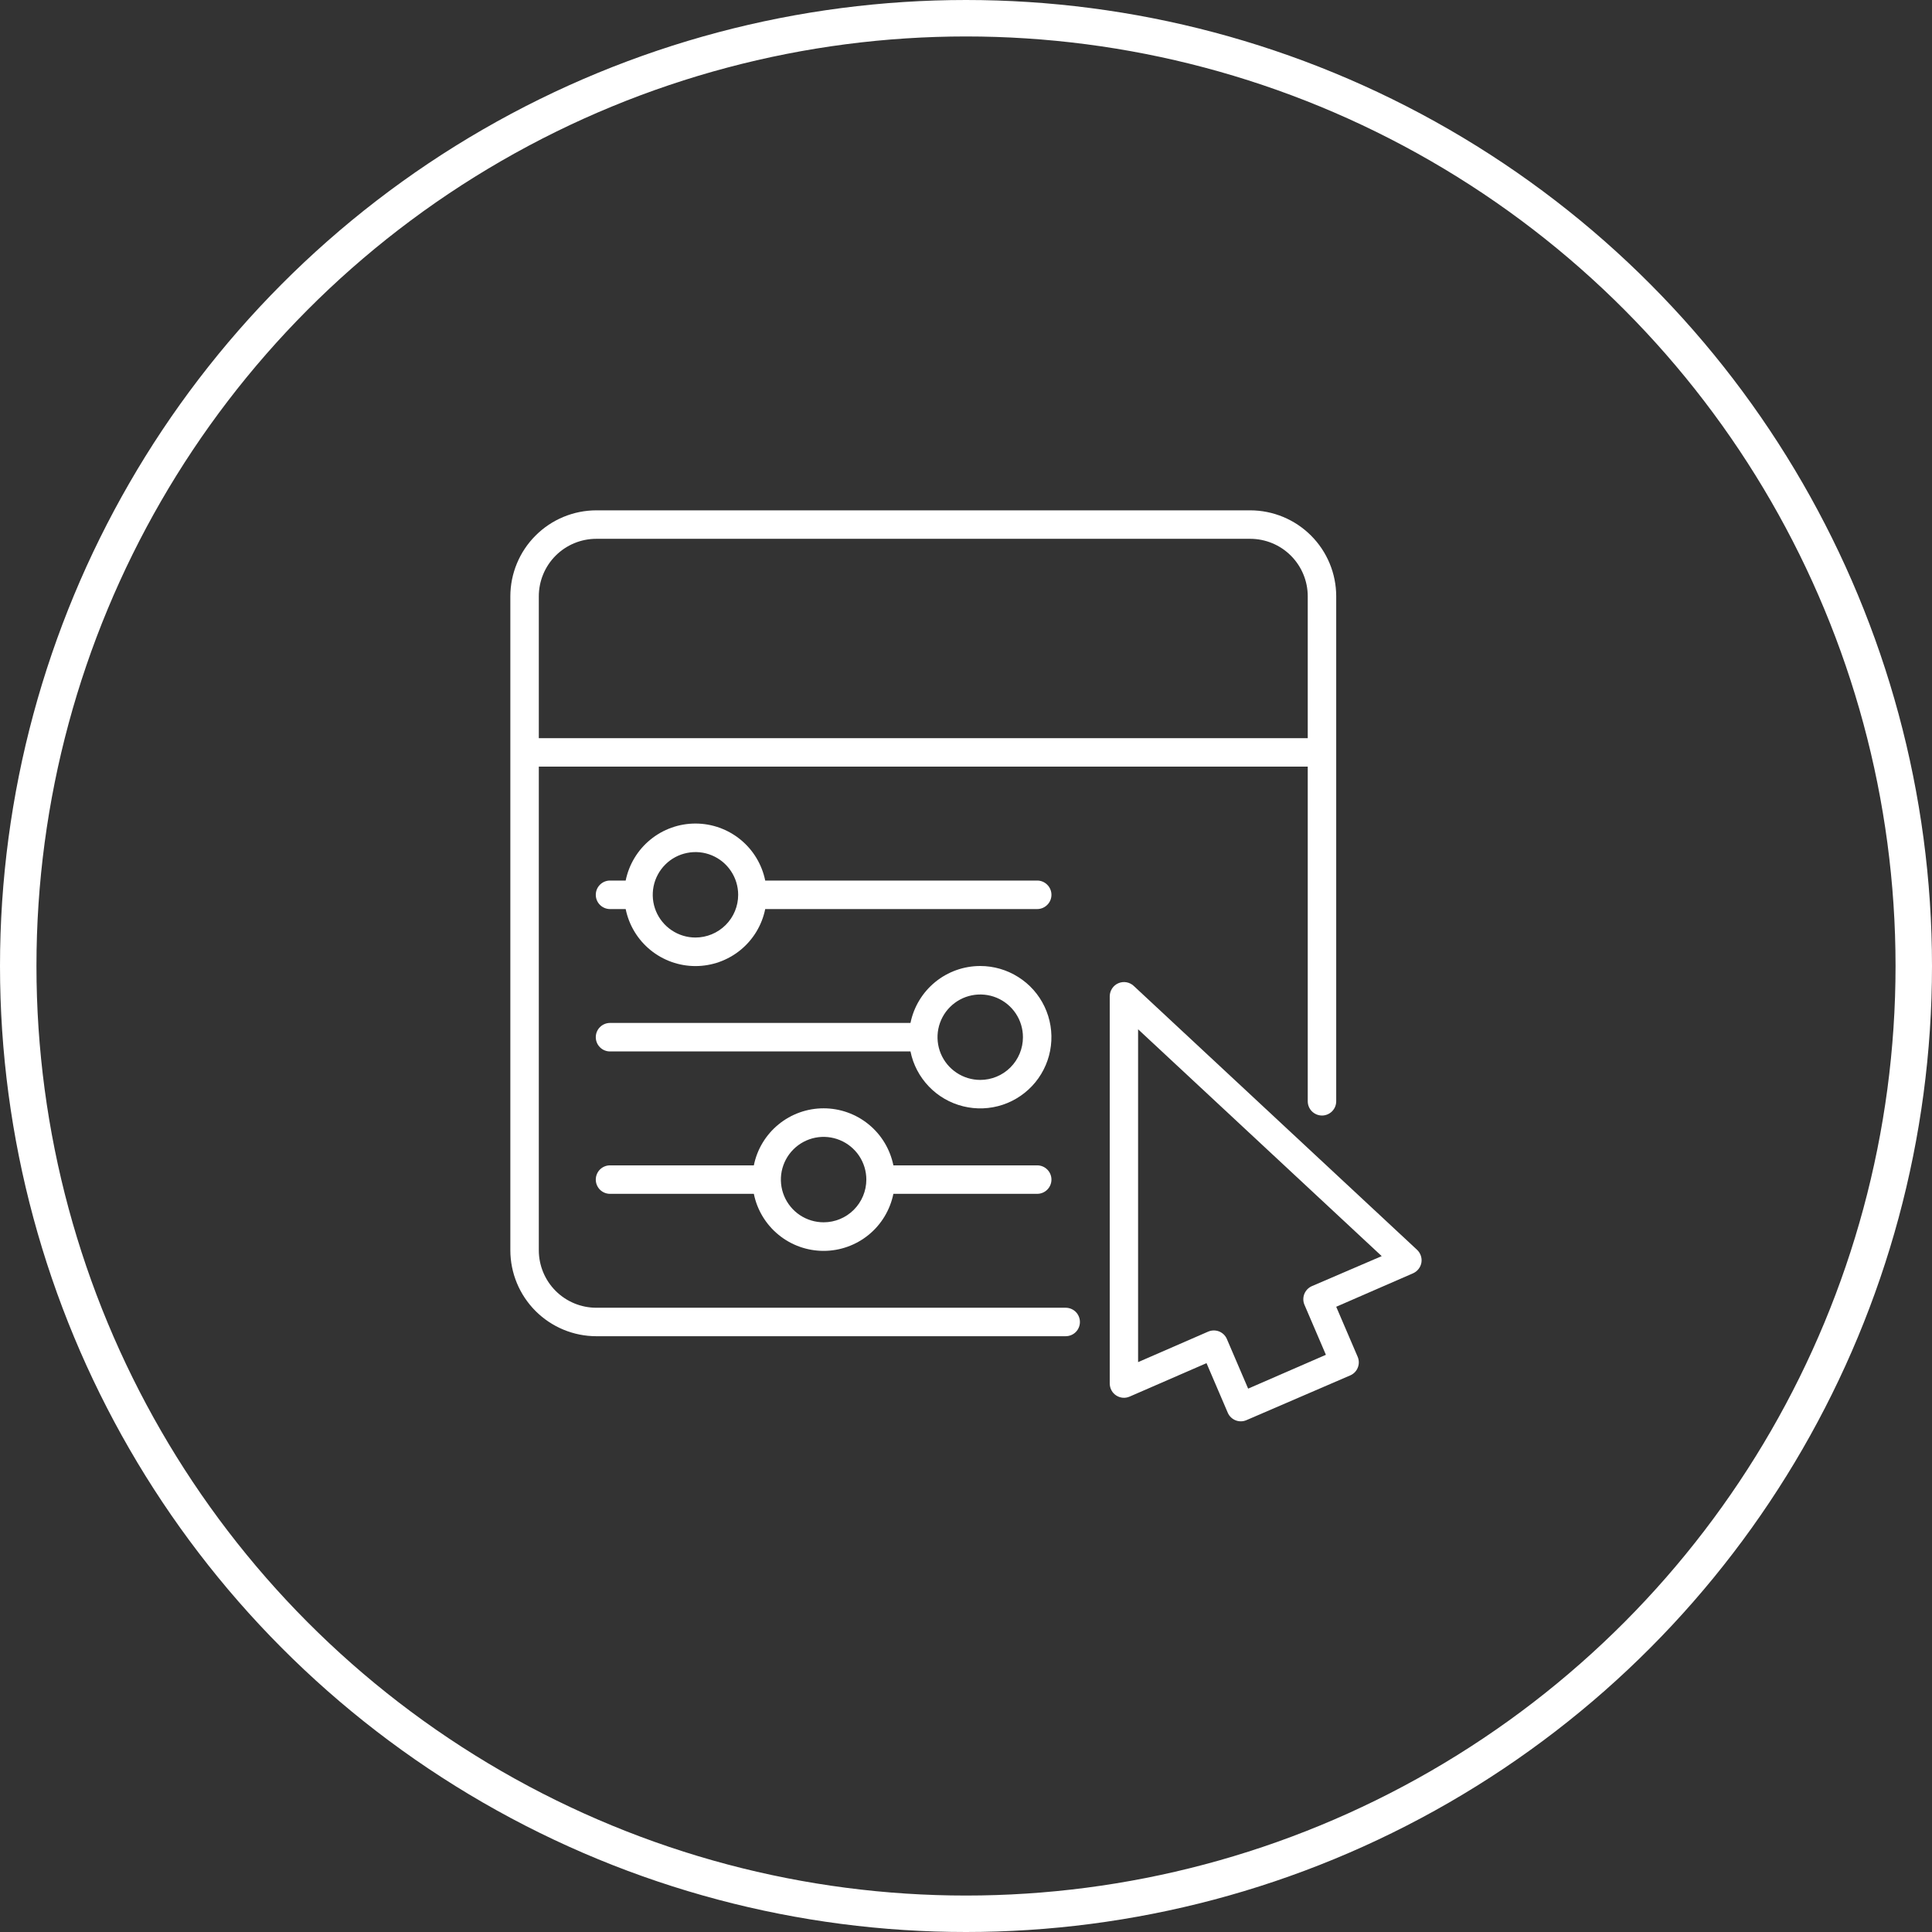 <svg width="53" height="53" viewBox="0 0 53 53" fill="none" xmlns="http://www.w3.org/2000/svg">
<rect x="0" y="0" width="53" height="53" fill="#333333" stroke="none"/>
<circle cx="26.5" cy="26.5" r="26" stroke="white"/>
<g clip-path="url(#clip0_355_927)">
<path d="M31.1 27.045C31.044 26.993 30.974 26.959 30.9 26.946C30.825 26.933 30.748 26.943 30.678 26.973C30.609 27.003 30.549 27.053 30.508 27.117C30.466 27.18 30.444 27.254 30.443 27.33V37.955C30.444 38.02 30.46 38.084 30.491 38.141C30.521 38.198 30.566 38.246 30.62 38.281C30.674 38.317 30.737 38.338 30.801 38.344C30.866 38.349 30.931 38.338 30.99 38.312L33.098 37.395L33.684 38.762C33.726 38.855 33.804 38.928 33.9 38.965C33.996 39.002 34.103 38.999 34.197 38.957L37.047 37.728C37.141 37.686 37.214 37.608 37.25 37.512C37.287 37.416 37.284 37.309 37.242 37.215L36.656 35.848L38.764 34.93C38.823 34.904 38.875 34.863 38.915 34.812C38.955 34.761 38.982 34.701 38.993 34.637C39.004 34.573 38.998 34.507 38.977 34.446C38.956 34.385 38.921 34.329 38.873 34.285L31.1 27.045ZM35.982 35.285C35.889 35.328 35.816 35.406 35.779 35.502C35.743 35.598 35.745 35.705 35.787 35.799L36.373 37.166L34.24 38.094L33.654 36.727C33.612 36.633 33.534 36.56 33.438 36.523C33.341 36.487 33.235 36.49 33.141 36.531L31.221 37.367V28.236L37.904 34.459L35.982 35.285Z" fill="white"/>
<path d="M29.234 36.656C29.338 36.656 29.437 36.615 29.511 36.542C29.584 36.469 29.625 36.369 29.625 36.266C29.625 36.162 29.584 36.063 29.511 35.989C29.437 35.916 29.338 35.875 29.234 35.875H16.359C15.941 35.875 15.539 35.709 15.243 35.413C14.947 35.117 14.781 34.715 14.781 34.297V21.031H35.875V30.211C35.875 30.314 35.916 30.414 35.989 30.487C36.063 30.56 36.162 30.602 36.266 30.602C36.369 30.602 36.469 30.56 36.542 30.487C36.615 30.414 36.656 30.314 36.656 30.211V16.359C36.656 15.734 36.407 15.134 35.965 14.692C35.522 14.249 34.922 14.001 34.297 14H16.359C15.734 14.001 15.134 14.249 14.692 14.692C14.249 15.134 14.001 15.734 14 16.359V34.299C14.001 34.924 14.25 35.523 14.692 35.965C15.135 36.407 15.734 36.656 16.359 36.656H29.234ZM16.359 14.781H34.299C34.717 14.782 35.118 14.948 35.413 15.244C35.709 15.54 35.875 15.941 35.875 16.359V20.25H14.781V16.359C14.781 15.941 14.947 15.539 15.243 15.243C15.539 14.947 15.941 14.781 16.359 14.781Z" fill="white"/>
<path d="M28.453 24.156H20.992C20.902 23.715 20.663 23.318 20.314 23.033C19.965 22.748 19.529 22.592 19.078 22.592C18.628 22.592 18.191 22.748 17.842 23.033C17.493 23.318 17.254 23.715 17.164 24.156H16.734C16.631 24.156 16.531 24.197 16.458 24.271C16.385 24.344 16.344 24.443 16.344 24.547C16.344 24.651 16.385 24.75 16.458 24.823C16.531 24.896 16.631 24.938 16.734 24.938H17.164C17.254 25.379 17.493 25.776 17.842 26.061C18.191 26.346 18.628 26.502 19.078 26.502C19.529 26.502 19.965 26.346 20.314 26.061C20.663 25.776 20.902 25.379 20.992 24.938H28.453C28.557 24.938 28.656 24.896 28.729 24.823C28.803 24.75 28.844 24.651 28.844 24.547C28.844 24.443 28.803 24.344 28.729 24.271C28.656 24.197 28.557 24.156 28.453 24.156ZM19.078 25.719C18.846 25.719 18.62 25.65 18.427 25.521C18.234 25.392 18.084 25.209 17.995 24.995C17.907 24.781 17.884 24.546 17.929 24.318C17.974 24.091 18.086 23.882 18.25 23.718C18.413 23.554 18.622 23.443 18.849 23.398C19.077 23.352 19.312 23.375 19.527 23.464C19.741 23.553 19.924 23.703 20.052 23.896C20.181 24.088 20.25 24.315 20.25 24.547C20.25 24.858 20.127 25.156 19.907 25.375C19.687 25.595 19.389 25.719 19.078 25.719ZM24.508 31.969C24.418 31.527 24.179 31.13 23.83 30.845C23.481 30.56 23.044 30.404 22.594 30.404C22.143 30.404 21.706 30.56 21.358 30.845C21.009 31.13 20.769 31.527 20.68 31.969H16.734C16.631 31.969 16.531 32.01 16.458 32.083C16.385 32.156 16.344 32.256 16.344 32.359C16.344 32.463 16.385 32.562 16.458 32.636C16.531 32.709 16.631 32.75 16.734 32.75H20.68C20.769 33.191 21.009 33.589 21.358 33.874C21.706 34.159 22.143 34.315 22.594 34.315C23.044 34.315 23.481 34.159 23.83 33.874C24.179 33.589 24.418 33.191 24.508 32.75H28.453C28.557 32.75 28.656 32.709 28.729 32.636C28.803 32.562 28.844 32.463 28.844 32.359C28.844 32.256 28.803 32.156 28.729 32.083C28.656 32.01 28.557 31.969 28.453 31.969H24.508ZM22.594 33.531C22.362 33.531 22.135 33.462 21.943 33.334C21.75 33.205 21.6 33.022 21.511 32.808C21.422 32.594 21.399 32.358 21.444 32.131C21.49 31.903 21.601 31.695 21.765 31.531C21.929 31.367 22.138 31.255 22.365 31.21C22.592 31.165 22.828 31.188 23.042 31.277C23.256 31.365 23.439 31.516 23.568 31.708C23.697 31.901 23.766 32.128 23.766 32.359C23.766 32.67 23.642 32.968 23.422 33.188C23.203 33.408 22.905 33.531 22.594 33.531ZM26.891 26.5C26.44 26.5 26.004 26.655 25.655 26.94C25.306 27.225 25.067 27.621 24.977 28.062H16.734C16.631 28.062 16.531 28.104 16.458 28.177C16.385 28.25 16.344 28.349 16.344 28.453C16.344 28.557 16.385 28.656 16.458 28.729C16.531 28.803 16.631 28.844 16.734 28.844H24.977C25.05 29.206 25.226 29.54 25.482 29.806C25.738 30.073 26.064 30.261 26.423 30.349C26.782 30.438 27.158 30.423 27.509 30.306C27.859 30.189 28.169 29.975 28.403 29.689C28.637 29.402 28.785 29.056 28.829 28.689C28.874 28.322 28.813 27.95 28.655 27.616C28.497 27.282 28.247 27 27.934 26.803C27.622 26.605 27.26 26.5 26.891 26.5ZM26.891 29.625C26.659 29.625 26.432 29.556 26.24 29.427C26.047 29.299 25.897 29.116 25.808 28.902C25.719 28.688 25.696 28.452 25.741 28.224C25.787 27.997 25.898 27.788 26.062 27.625C26.226 27.461 26.435 27.349 26.662 27.304C26.889 27.259 27.125 27.282 27.339 27.37C27.553 27.459 27.736 27.609 27.865 27.802C27.994 27.995 28.062 28.221 28.062 28.453C28.062 28.764 27.939 29.062 27.719 29.282C27.5 29.502 27.201 29.625 26.891 29.625Z" fill="white"/>
</g>
<defs>
<clipPath id="clip0_355_927">
<rect width="25" height="25" fill="white" transform="translate(14 14)"/>
</clipPath>
</defs>
</svg>
